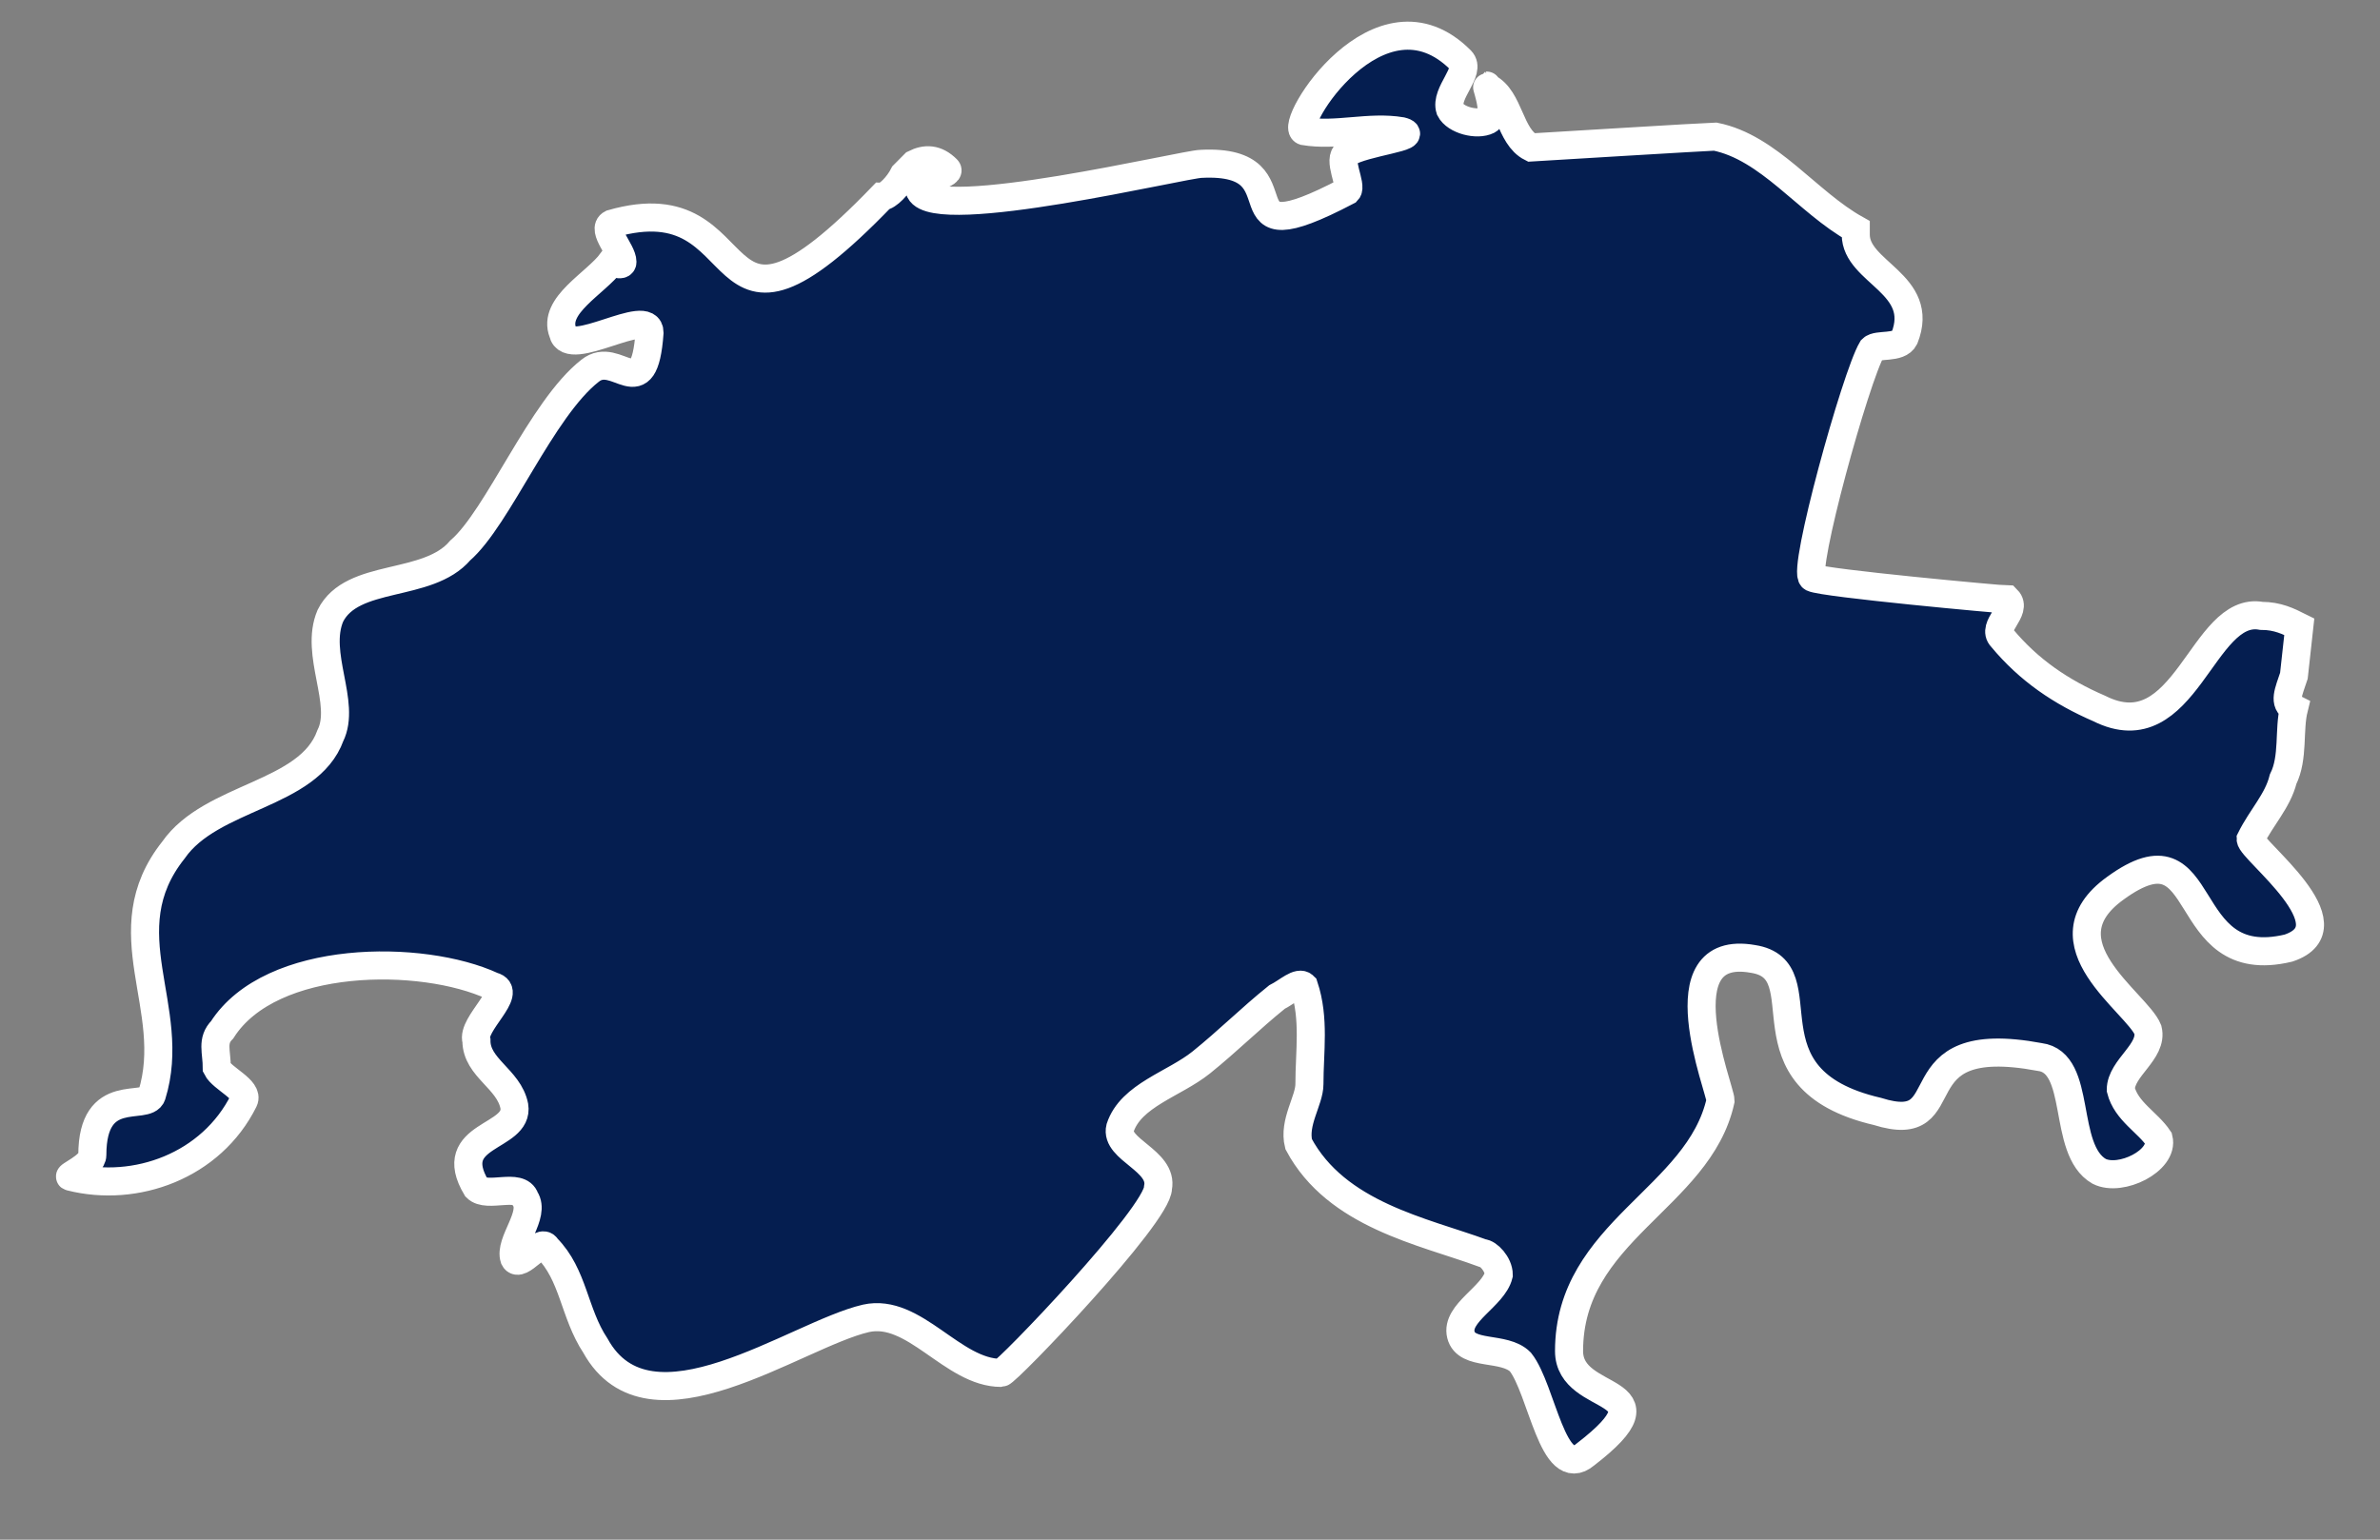<?xml version="1.0" encoding="UTF-8"?> <svg xmlns="http://www.w3.org/2000/svg" width="34" height="22" viewBox="0 0 34 22" fill="none"><rect x="0" y="0" width="34" height="22" fill="#808080" stroke="none"/><path d="M32.77 10.123C32.693 10.434 32.77 10.823 32.616 11.134C32.538 11.446 32.306 11.679 32.152 11.99C32.152 12.146 33.62 13.236 32.693 13.547C31.07 13.936 31.611 11.679 30.22 12.691C29.138 13.469 30.529 14.325 30.684 14.714C30.761 15.025 30.297 15.259 30.297 15.57C30.375 15.881 30.684 16.037 30.838 16.27C30.916 16.582 30.297 16.893 29.988 16.737C29.447 16.426 29.756 15.181 29.138 15.103C27.052 14.714 28.056 16.27 26.82 15.881C24.811 15.414 26.047 13.858 25.043 13.702C23.729 13.469 24.579 15.57 24.579 15.726C24.27 17.127 22.415 17.593 22.415 19.305C22.415 20.084 23.961 19.772 22.647 20.784C22.183 21.173 22.029 19.85 21.72 19.461C21.488 19.228 20.947 19.383 20.87 19.072C20.793 18.761 21.334 18.527 21.411 18.216C21.411 18.06 21.256 17.905 21.179 17.905C20.329 17.593 19.093 17.36 18.552 16.348C18.474 16.037 18.706 15.726 18.706 15.492C18.706 15.025 18.784 14.558 18.629 14.091C18.552 14.014 18.397 14.169 18.242 14.247C17.856 14.558 17.547 14.87 17.161 15.181C16.774 15.492 16.156 15.648 16.002 16.115C15.924 16.426 16.62 16.582 16.543 16.971C16.543 17.36 14.379 19.617 14.302 19.617C13.606 19.617 13.065 18.683 12.37 18.838C11.365 19.072 9.279 20.628 8.506 19.228C8.197 18.761 8.197 18.216 7.81 17.827C7.733 17.671 7.424 18.138 7.347 17.983C7.269 17.749 7.656 17.36 7.501 17.126C7.424 16.893 6.96 17.126 6.806 16.971C6.342 16.193 7.424 16.27 7.347 15.803C7.269 15.414 6.806 15.259 6.806 14.87C6.729 14.636 7.347 14.169 7.038 14.091C6.033 13.625 3.869 13.625 3.174 14.714C3.019 14.87 3.097 15.025 3.097 15.259C3.174 15.414 3.56 15.57 3.483 15.726C3.019 16.66 1.938 17.049 1.01 16.815C0.933 16.815 1.319 16.66 1.319 16.504C1.319 15.492 2.092 15.881 2.169 15.648C2.556 14.403 1.551 13.313 2.478 12.146C3.019 11.368 4.41 11.368 4.719 10.512C4.951 10.045 4.488 9.345 4.719 8.8C5.029 8.177 6.11 8.411 6.574 7.866C7.115 7.399 7.733 5.843 8.429 5.298C8.815 4.987 9.201 5.843 9.279 4.753C9.279 4.364 8.119 5.142 8.042 4.753C7.888 4.364 8.506 4.053 8.738 3.742C8.738 3.742 8.892 3.819 8.892 3.742C8.892 3.586 8.583 3.275 8.738 3.197C10.901 2.574 9.974 5.531 12.601 2.808C12.679 2.808 12.833 2.652 12.911 2.496L13.065 2.341C13.22 2.263 13.374 2.263 13.529 2.419C13.606 2.496 13.065 2.574 13.142 2.73C13.374 3.197 16.929 2.341 17.161 2.341C18.706 2.263 17.315 3.742 19.247 2.73C19.324 2.652 19.093 2.263 19.247 2.185C19.479 2.03 20.329 1.952 20.02 1.874C19.556 1.796 19.093 1.952 18.629 1.874C18.397 1.796 19.711 -0.305 20.87 0.862C21.024 1.018 20.638 1.329 20.715 1.563C20.793 1.718 21.102 1.796 21.256 1.718C21.411 1.64 21.179 1.096 21.256 1.251C21.565 1.407 21.565 1.952 21.874 2.107C21.874 2.107 24.424 1.952 24.502 1.952C25.274 2.107 25.815 2.886 26.511 3.275V3.353C26.511 3.897 27.515 4.053 27.206 4.831C27.129 4.987 26.82 4.909 26.743 4.987C26.511 5.376 25.738 8.177 25.893 8.255C26.047 8.333 28.597 8.566 28.675 8.566C28.829 8.722 28.443 8.955 28.597 9.111C28.984 9.578 29.447 9.889 29.988 10.123C31.225 10.745 31.456 8.644 32.306 8.8C32.538 8.8 32.693 8.878 32.847 8.955L32.77 9.656C32.693 9.889 32.615 10.045 32.77 10.123H32.77Z" fill="#051E50" stroke="white" stroke-width="0.401"></path></svg> 